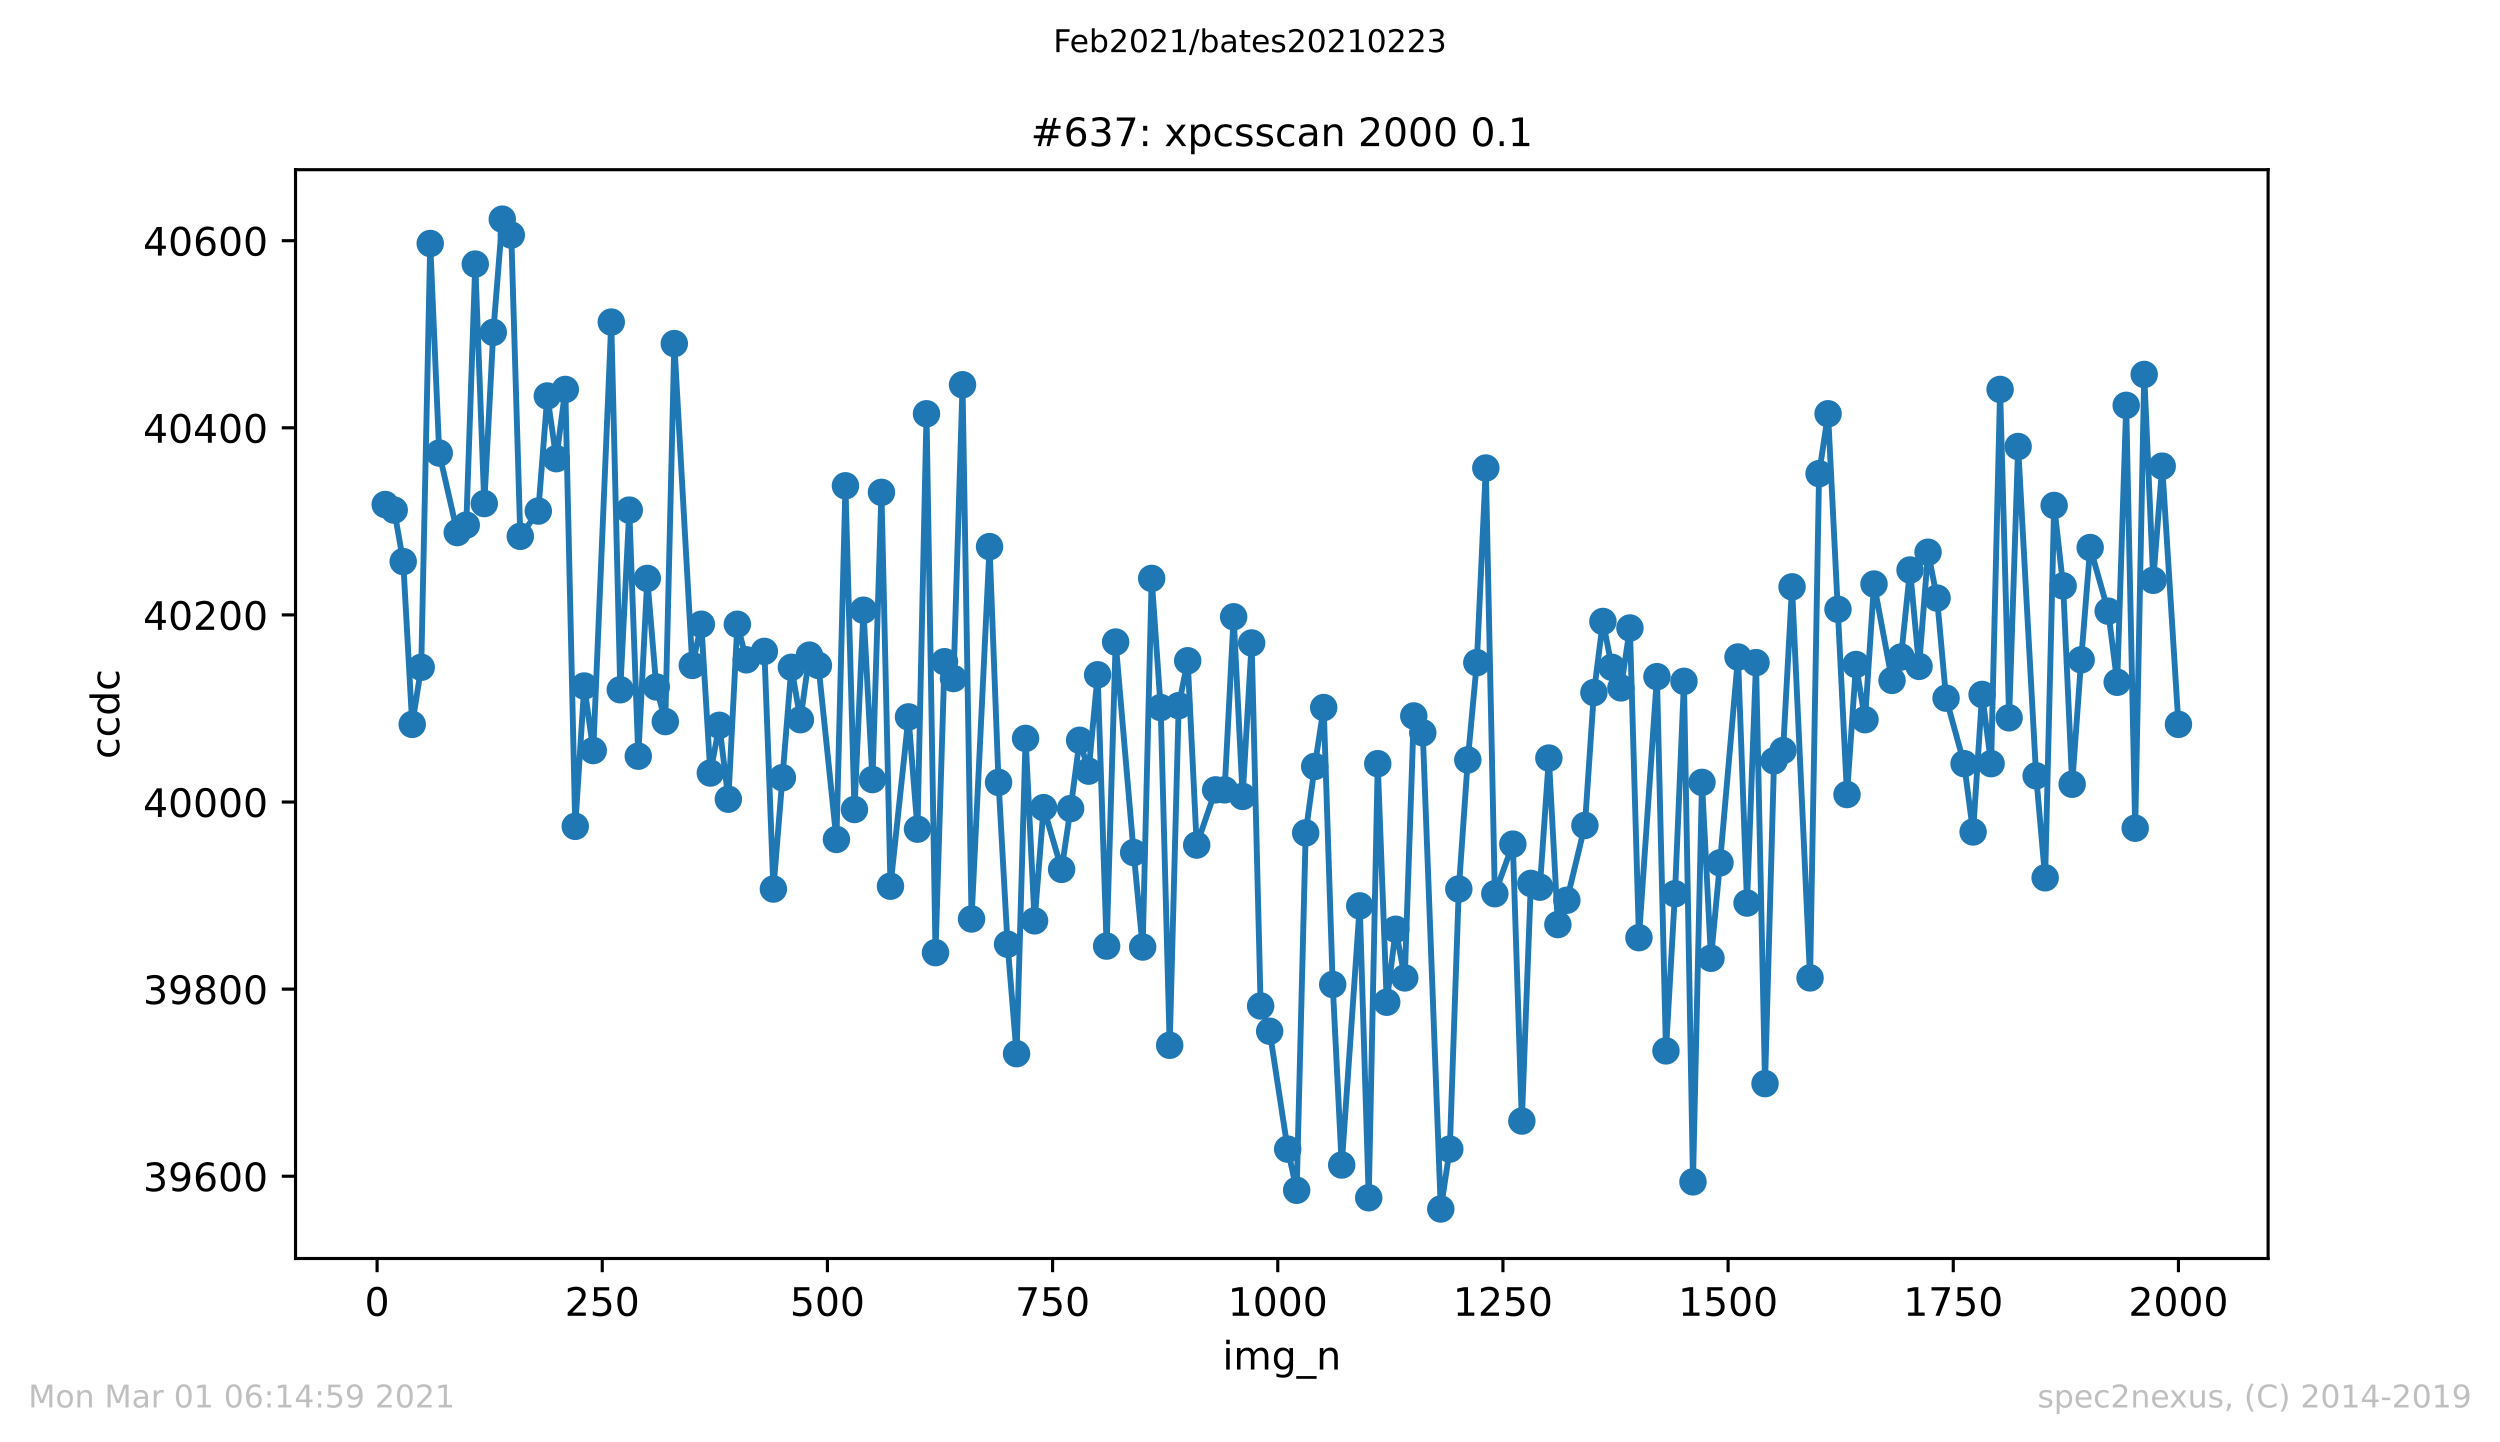 <?xml version="1.0" encoding="utf-8" standalone="no"?>
<!DOCTYPE svg PUBLIC "-//W3C//DTD SVG 1.1//EN"
  "http://www.w3.org/Graphics/SVG/1.1/DTD/svg11.dtd">
<!-- Created with matplotlib (https://matplotlib.org/) -->
<svg height="367.2pt" version="1.1" viewBox="0 0 636.48 367.2" width="636.48pt" xmlns="http://www.w3.org/2000/svg" xmlns:xlink="http://www.w3.org/1999/xlink">
 <defs>
  <style type="text/css">*{stroke-linecap:butt;stroke-linejoin:round;}</style>
 </defs>
 <g id="figure_1">
  <g id="patch_1">
   <path d="M 0 367.2 
L 636.48 367.2 
L 636.48 0 
L 0 0 
z
" style="fill:#ffffff;"/>
  </g>
  <g id="axes_1">
   <g id="patch_2">
    <path d="M 75.24 320.4 
L 577.44 320.4 
L 577.44 43.2 
L 75.24 43.2 
z
" style="fill:#ffffff;"/>
   </g>
   <g id="matplotlib.axis_1">
    <g id="xtick_1">
     <g id="line2d_1">
      <defs>
       <path d="M 0 0 
L 0 3.5 
" id="m4d7423b526" style="stroke:#000000;stroke-width:0.8;"/>
      </defs>
      <g>
       <use style="stroke:#000000;stroke-width:0.8;" x="96.004" xlink:href="#m4d7423b526" y="320.4"/>
      </g>
     </g>
     <g id="text_1">
      <!-- 0 -->
      <g transform="translate(92.822 334.998)scale(0.1 -0.1)">
       <defs>
        <path d="M 31.781 66.406 
Q 24.172 66.406 20.328 58.906 
Q 16.5 51.422 16.5 36.375 
Q 16.5 21.391 20.328 13.891 
Q 24.172 6.391 31.781 6.391 
Q 39.453 6.391 43.281 13.891 
Q 47.125 21.391 47.125 36.375 
Q 47.125 51.422 43.281 58.906 
Q 39.453 66.406 31.781 66.406 
z
M 31.781 74.219 
Q 44.047 74.219 50.516 64.516 
Q 56.984 54.828 56.984 36.375 
Q 56.984 17.969 50.516 8.266 
Q 44.047 -1.422 31.781 -1.422 
Q 19.531 -1.422 13.062 8.266 
Q 6.594 17.969 6.594 36.375 
Q 6.594 54.828 13.062 64.516 
Q 19.531 74.219 31.781 74.219 
z
" id="DejaVuSans-48"/>
       </defs>
       <use xlink:href="#DejaVuSans-48"/>
      </g>
     </g>
    </g>
    <g id="xtick_2">
     <g id="line2d_2">
      <g>
       <use style="stroke:#000000;stroke-width:0.8;" x="153.33" xlink:href="#m4d7423b526" y="320.4"/>
      </g>
     </g>
     <g id="text_2">
      <!-- 250 -->
      <g transform="translate(143.786 334.998)scale(0.1 -0.1)">
       <defs>
        <path d="M 19.188 8.297 
L 53.609 8.297 
L 53.609 0 
L 7.328 0 
L 7.328 8.297 
Q 12.938 14.109 22.625 23.891 
Q 32.328 33.688 34.812 36.531 
Q 39.547 41.844 41.422 45.531 
Q 43.312 49.219 43.312 52.781 
Q 43.312 58.594 39.234 62.25 
Q 35.156 65.922 28.609 65.922 
Q 23.969 65.922 18.812 64.312 
Q 13.672 62.703 7.812 59.422 
L 7.812 69.391 
Q 13.766 71.781 18.938 73 
Q 24.125 74.219 28.422 74.219 
Q 39.75 74.219 46.484 68.547 
Q 53.219 62.891 53.219 53.422 
Q 53.219 48.922 51.531 44.891 
Q 49.859 40.875 45.406 35.406 
Q 44.188 33.984 37.641 27.219 
Q 31.109 20.453 19.188 8.297 
z
" id="DejaVuSans-50"/>
        <path d="M 10.797 72.906 
L 49.516 72.906 
L 49.516 64.594 
L 19.828 64.594 
L 19.828 46.734 
Q 21.969 47.469 24.109 47.828 
Q 26.266 48.188 28.422 48.188 
Q 40.625 48.188 47.75 41.5 
Q 54.891 34.812 54.891 23.391 
Q 54.891 11.625 47.562 5.094 
Q 40.234 -1.422 26.906 -1.422 
Q 22.312 -1.422 17.547 -0.641 
Q 12.797 0.141 7.719 1.703 
L 7.719 11.625 
Q 12.109 9.234 16.797 8.062 
Q 21.484 6.891 26.703 6.891 
Q 35.156 6.891 40.078 11.328 
Q 45.016 15.766 45.016 23.391 
Q 45.016 31 40.078 35.438 
Q 35.156 39.891 26.703 39.891 
Q 22.75 39.891 18.812 39.016 
Q 14.891 38.141 10.797 36.281 
z
" id="DejaVuSans-53"/>
       </defs>
       <use xlink:href="#DejaVuSans-50"/>
       <use x="63.623" xlink:href="#DejaVuSans-53"/>
       <use x="127.246" xlink:href="#DejaVuSans-48"/>
      </g>
     </g>
    </g>
    <g id="xtick_3">
     <g id="line2d_3">
      <g>
       <use style="stroke:#000000;stroke-width:0.8;" x="210.656" xlink:href="#m4d7423b526" y="320.4"/>
      </g>
     </g>
     <g id="text_3">
      <!-- 500 -->
      <g transform="translate(201.112 334.998)scale(0.1 -0.1)">
       <use xlink:href="#DejaVuSans-53"/>
       <use x="63.623" xlink:href="#DejaVuSans-48"/>
       <use x="127.246" xlink:href="#DejaVuSans-48"/>
      </g>
     </g>
    </g>
    <g id="xtick_4">
     <g id="line2d_4">
      <g>
       <use style="stroke:#000000;stroke-width:0.8;" x="267.982" xlink:href="#m4d7423b526" y="320.4"/>
      </g>
     </g>
     <g id="text_4">
      <!-- 750 -->
      <g transform="translate(258.438 334.998)scale(0.1 -0.1)">
       <defs>
        <path d="M 8.203 72.906 
L 55.078 72.906 
L 55.078 68.703 
L 28.609 0 
L 18.312 0 
L 43.219 64.594 
L 8.203 64.594 
z
" id="DejaVuSans-55"/>
       </defs>
       <use xlink:href="#DejaVuSans-55"/>
       <use x="63.623" xlink:href="#DejaVuSans-53"/>
       <use x="127.246" xlink:href="#DejaVuSans-48"/>
      </g>
     </g>
    </g>
    <g id="xtick_5">
     <g id="line2d_5">
      <g>
       <use style="stroke:#000000;stroke-width:0.8;" x="325.308" xlink:href="#m4d7423b526" y="320.4"/>
      </g>
     </g>
     <g id="text_5">
      <!-- 1000 -->
      <g transform="translate(312.583 334.998)scale(0.1 -0.1)">
       <defs>
        <path d="M 12.406 8.297 
L 28.516 8.297 
L 28.516 63.922 
L 10.984 60.406 
L 10.984 69.391 
L 28.422 72.906 
L 38.281 72.906 
L 38.281 8.297 
L 54.391 8.297 
L 54.391 0 
L 12.406 0 
z
" id="DejaVuSans-49"/>
       </defs>
       <use xlink:href="#DejaVuSans-49"/>
       <use x="63.623" xlink:href="#DejaVuSans-48"/>
       <use x="127.246" xlink:href="#DejaVuSans-48"/>
       <use x="190.869" xlink:href="#DejaVuSans-48"/>
      </g>
     </g>
    </g>
    <g id="xtick_6">
     <g id="line2d_6">
      <g>
       <use style="stroke:#000000;stroke-width:0.8;" x="382.634" xlink:href="#m4d7423b526" y="320.4"/>
      </g>
     </g>
     <g id="text_6">
      <!-- 1250 -->
      <g transform="translate(369.909 334.998)scale(0.1 -0.1)">
       <use xlink:href="#DejaVuSans-49"/>
       <use x="63.623" xlink:href="#DejaVuSans-50"/>
       <use x="127.246" xlink:href="#DejaVuSans-53"/>
       <use x="190.869" xlink:href="#DejaVuSans-48"/>
      </g>
     </g>
    </g>
    <g id="xtick_7">
     <g id="line2d_7">
      <g>
       <use style="stroke:#000000;stroke-width:0.8;" x="439.96" xlink:href="#m4d7423b526" y="320.4"/>
      </g>
     </g>
     <g id="text_7">
      <!-- 1500 -->
      <g transform="translate(427.235 334.998)scale(0.1 -0.1)">
       <use xlink:href="#DejaVuSans-49"/>
       <use x="63.623" xlink:href="#DejaVuSans-53"/>
       <use x="127.246" xlink:href="#DejaVuSans-48"/>
       <use x="190.869" xlink:href="#DejaVuSans-48"/>
      </g>
     </g>
    </g>
    <g id="xtick_8">
     <g id="line2d_8">
      <g>
       <use style="stroke:#000000;stroke-width:0.8;" x="497.287" xlink:href="#m4d7423b526" y="320.4"/>
      </g>
     </g>
     <g id="text_8">
      <!-- 1750 -->
      <g transform="translate(484.562 334.998)scale(0.1 -0.1)">
       <use xlink:href="#DejaVuSans-49"/>
       <use x="63.623" xlink:href="#DejaVuSans-55"/>
       <use x="127.246" xlink:href="#DejaVuSans-53"/>
       <use x="190.869" xlink:href="#DejaVuSans-48"/>
      </g>
     </g>
    </g>
    <g id="xtick_9">
     <g id="line2d_9">
      <g>
       <use style="stroke:#000000;stroke-width:0.8;" x="554.613" xlink:href="#m4d7423b526" y="320.4"/>
      </g>
     </g>
     <g id="text_9">
      <!-- 2000 -->
      <g transform="translate(541.888 334.998)scale(0.1 -0.1)">
       <use xlink:href="#DejaVuSans-50"/>
       <use x="63.623" xlink:href="#DejaVuSans-48"/>
       <use x="127.246" xlink:href="#DejaVuSans-48"/>
       <use x="190.869" xlink:href="#DejaVuSans-48"/>
      </g>
     </g>
    </g>
    <g id="text_10">
     <!-- img_n -->
     <g transform="translate(311.238 348.677)scale(0.1 -0.1)">
      <defs>
       <path d="M 9.422 54.688 
L 18.406 54.688 
L 18.406 0 
L 9.422 0 
z
M 9.422 75.984 
L 18.406 75.984 
L 18.406 64.594 
L 9.422 64.594 
z
" id="DejaVuSans-105"/>
       <path d="M 52 44.188 
Q 55.375 50.25 60.062 53.125 
Q 64.75 56 71.094 56 
Q 79.641 56 84.281 50.016 
Q 88.922 44.047 88.922 33.016 
L 88.922 0 
L 79.891 0 
L 79.891 32.719 
Q 79.891 40.578 77.094 44.375 
Q 74.312 48.188 68.609 48.188 
Q 61.625 48.188 57.562 43.547 
Q 53.516 38.922 53.516 30.906 
L 53.516 0 
L 44.484 0 
L 44.484 32.719 
Q 44.484 40.625 41.703 44.406 
Q 38.922 48.188 33.109 48.188 
Q 26.219 48.188 22.156 43.531 
Q 18.109 38.875 18.109 30.906 
L 18.109 0 
L 9.078 0 
L 9.078 54.688 
L 18.109 54.688 
L 18.109 46.188 
Q 21.188 51.219 25.484 53.609 
Q 29.781 56 35.688 56 
Q 41.656 56 45.828 52.969 
Q 50 49.953 52 44.188 
z
" id="DejaVuSans-109"/>
       <path d="M 45.406 27.984 
Q 45.406 37.75 41.375 43.109 
Q 37.359 48.484 30.078 48.484 
Q 22.859 48.484 18.828 43.109 
Q 14.797 37.75 14.797 27.984 
Q 14.797 18.266 18.828 12.891 
Q 22.859 7.516 30.078 7.516 
Q 37.359 7.516 41.375 12.891 
Q 45.406 18.266 45.406 27.984 
z
M 54.391 6.781 
Q 54.391 -7.172 48.188 -13.984 
Q 42 -20.797 29.203 -20.797 
Q 24.469 -20.797 20.266 -20.094 
Q 16.062 -19.391 12.109 -17.922 
L 12.109 -9.188 
Q 16.062 -11.328 19.922 -12.344 
Q 23.781 -13.375 27.781 -13.375 
Q 36.625 -13.375 41.016 -8.766 
Q 45.406 -4.156 45.406 5.172 
L 45.406 9.625 
Q 42.625 4.781 38.281 2.391 
Q 33.938 0 27.875 0 
Q 17.828 0 11.672 7.656 
Q 5.516 15.328 5.516 27.984 
Q 5.516 40.672 11.672 48.328 
Q 17.828 56 27.875 56 
Q 33.938 56 38.281 53.609 
Q 42.625 51.219 45.406 46.391 
L 45.406 54.688 
L 54.391 54.688 
z
" id="DejaVuSans-103"/>
       <path d="M 50.984 -16.609 
L 50.984 -23.578 
L -0.984 -23.578 
L -0.984 -16.609 
z
" id="DejaVuSans-95"/>
       <path d="M 54.891 33.016 
L 54.891 0 
L 45.906 0 
L 45.906 32.719 
Q 45.906 40.484 42.875 44.328 
Q 39.844 48.188 33.797 48.188 
Q 26.516 48.188 22.312 43.547 
Q 18.109 38.922 18.109 30.906 
L 18.109 0 
L 9.078 0 
L 9.078 54.688 
L 18.109 54.688 
L 18.109 46.188 
Q 21.344 51.125 25.703 53.562 
Q 30.078 56 35.797 56 
Q 45.219 56 50.047 50.172 
Q 54.891 44.344 54.891 33.016 
z
" id="DejaVuSans-110"/>
      </defs>
      <use xlink:href="#DejaVuSans-105"/>
      <use x="27.783" xlink:href="#DejaVuSans-109"/>
      <use x="125.195" xlink:href="#DejaVuSans-103"/>
      <use x="188.672" xlink:href="#DejaVuSans-95"/>
      <use x="238.672" xlink:href="#DejaVuSans-110"/>
     </g>
    </g>
   </g>
   <g id="matplotlib.axis_2">
    <g id="ytick_1">
     <g id="line2d_10">
      <defs>
       <path d="M 0 0 
L -3.5 0 
" id="m4c2abb2230" style="stroke:#000000;stroke-width:0.8;"/>
      </defs>
      <g>
       <use style="stroke:#000000;stroke-width:0.8;" x="75.24" xlink:href="#m4c2abb2230" y="299.464"/>
      </g>
     </g>
     <g id="text_11">
      <!-- 39600 -->
      <g transform="translate(36.428 303.263)scale(0.1 -0.1)">
       <defs>
        <path d="M 40.578 39.312 
Q 47.656 37.797 51.625 33 
Q 55.609 28.219 55.609 21.188 
Q 55.609 10.406 48.188 4.484 
Q 40.766 -1.422 27.094 -1.422 
Q 22.516 -1.422 17.656 -0.516 
Q 12.797 0.391 7.625 2.203 
L 7.625 11.719 
Q 11.719 9.328 16.594 8.109 
Q 21.484 6.891 26.812 6.891 
Q 36.078 6.891 40.938 10.547 
Q 45.797 14.203 45.797 21.188 
Q 45.797 27.641 41.281 31.266 
Q 36.766 34.906 28.719 34.906 
L 20.219 34.906 
L 20.219 43.016 
L 29.109 43.016 
Q 36.375 43.016 40.234 45.922 
Q 44.094 48.828 44.094 54.297 
Q 44.094 59.906 40.109 62.906 
Q 36.141 65.922 28.719 65.922 
Q 24.656 65.922 20.016 65.031 
Q 15.375 64.156 9.812 62.312 
L 9.812 71.094 
Q 15.438 72.656 20.344 73.438 
Q 25.25 74.219 29.594 74.219 
Q 40.828 74.219 47.359 69.109 
Q 53.906 64.016 53.906 55.328 
Q 53.906 49.266 50.438 45.094 
Q 46.969 40.922 40.578 39.312 
z
" id="DejaVuSans-51"/>
        <path d="M 10.984 1.516 
L 10.984 10.5 
Q 14.703 8.734 18.5 7.812 
Q 22.312 6.891 25.984 6.891 
Q 35.75 6.891 40.891 13.453 
Q 46.047 20.016 46.781 33.406 
Q 43.953 29.203 39.594 26.953 
Q 35.25 24.703 29.984 24.703 
Q 19.047 24.703 12.672 31.312 
Q 6.297 37.938 6.297 49.422 
Q 6.297 60.641 12.938 67.422 
Q 19.578 74.219 30.609 74.219 
Q 43.266 74.219 49.922 64.516 
Q 56.594 54.828 56.594 36.375 
Q 56.594 19.141 48.406 8.859 
Q 40.234 -1.422 26.422 -1.422 
Q 22.703 -1.422 18.891 -0.688 
Q 15.094 0.047 10.984 1.516 
z
M 30.609 32.422 
Q 37.25 32.422 41.125 36.953 
Q 45.016 41.5 45.016 49.422 
Q 45.016 57.281 41.125 61.844 
Q 37.25 66.406 30.609 66.406 
Q 23.969 66.406 20.094 61.844 
Q 16.219 57.281 16.219 49.422 
Q 16.219 41.5 20.094 36.953 
Q 23.969 32.422 30.609 32.422 
z
" id="DejaVuSans-57"/>
        <path d="M 33.016 40.375 
Q 26.375 40.375 22.484 35.828 
Q 18.609 31.297 18.609 23.391 
Q 18.609 15.531 22.484 10.953 
Q 26.375 6.391 33.016 6.391 
Q 39.656 6.391 43.531 10.953 
Q 47.406 15.531 47.406 23.391 
Q 47.406 31.297 43.531 35.828 
Q 39.656 40.375 33.016 40.375 
z
M 52.594 71.297 
L 52.594 62.312 
Q 48.875 64.062 45.094 64.984 
Q 41.312 65.922 37.594 65.922 
Q 27.828 65.922 22.672 59.328 
Q 17.531 52.734 16.797 39.406 
Q 19.672 43.656 24.016 45.922 
Q 28.375 48.188 33.594 48.188 
Q 44.578 48.188 50.953 41.516 
Q 57.328 34.859 57.328 23.391 
Q 57.328 12.156 50.688 5.359 
Q 44.047 -1.422 33.016 -1.422 
Q 20.359 -1.422 13.672 8.266 
Q 6.984 17.969 6.984 36.375 
Q 6.984 53.656 15.188 63.938 
Q 23.391 74.219 37.203 74.219 
Q 40.922 74.219 44.703 73.484 
Q 48.484 72.75 52.594 71.297 
z
" id="DejaVuSans-54"/>
       </defs>
       <use xlink:href="#DejaVuSans-51"/>
       <use x="63.623" xlink:href="#DejaVuSans-57"/>
       <use x="127.246" xlink:href="#DejaVuSans-54"/>
       <use x="190.869" xlink:href="#DejaVuSans-48"/>
       <use x="254.492" xlink:href="#DejaVuSans-48"/>
      </g>
     </g>
    </g>
    <g id="ytick_2">
     <g id="line2d_11">
      <g>
       <use style="stroke:#000000;stroke-width:0.8;" x="75.24" xlink:href="#m4c2abb2230" y="251.826"/>
      </g>
     </g>
     <g id="text_12">
      <!-- 39800 -->
      <g transform="translate(36.428 255.626)scale(0.1 -0.1)">
       <defs>
        <path d="M 31.781 34.625 
Q 24.75 34.625 20.719 30.859 
Q 16.703 27.094 16.703 20.516 
Q 16.703 13.922 20.719 10.156 
Q 24.75 6.391 31.781 6.391 
Q 38.812 6.391 42.859 10.172 
Q 46.922 13.969 46.922 20.516 
Q 46.922 27.094 42.891 30.859 
Q 38.875 34.625 31.781 34.625 
z
M 21.922 38.812 
Q 15.578 40.375 12.031 44.719 
Q 8.5 49.078 8.5 55.328 
Q 8.5 64.062 14.719 69.141 
Q 20.953 74.219 31.781 74.219 
Q 42.672 74.219 48.875 69.141 
Q 55.078 64.062 55.078 55.328 
Q 55.078 49.078 51.531 44.719 
Q 48 40.375 41.703 38.812 
Q 48.828 37.156 52.797 32.312 
Q 56.781 27.484 56.781 20.516 
Q 56.781 9.906 50.312 4.234 
Q 43.844 -1.422 31.781 -1.422 
Q 19.734 -1.422 13.25 4.234 
Q 6.781 9.906 6.781 20.516 
Q 6.781 27.484 10.781 32.312 
Q 14.797 37.156 21.922 38.812 
z
M 18.312 54.391 
Q 18.312 48.734 21.844 45.562 
Q 25.391 42.391 31.781 42.391 
Q 38.141 42.391 41.719 45.562 
Q 45.312 48.734 45.312 54.391 
Q 45.312 60.062 41.719 63.234 
Q 38.141 66.406 31.781 66.406 
Q 25.391 66.406 21.844 63.234 
Q 18.312 60.062 18.312 54.391 
z
" id="DejaVuSans-56"/>
       </defs>
       <use xlink:href="#DejaVuSans-51"/>
       <use x="63.623" xlink:href="#DejaVuSans-57"/>
       <use x="127.246" xlink:href="#DejaVuSans-56"/>
       <use x="190.869" xlink:href="#DejaVuSans-48"/>
       <use x="254.492" xlink:href="#DejaVuSans-48"/>
      </g>
     </g>
    </g>
    <g id="ytick_3">
     <g id="line2d_12">
      <g>
       <use style="stroke:#000000;stroke-width:0.8;" x="75.24" xlink:href="#m4c2abb2230" y="204.189"/>
      </g>
     </g>
     <g id="text_13">
      <!-- 40000 -->
      <g transform="translate(36.428 207.989)scale(0.1 -0.1)">
       <defs>
        <path d="M 37.797 64.312 
L 12.891 25.391 
L 37.797 25.391 
z
M 35.203 72.906 
L 47.609 72.906 
L 47.609 25.391 
L 58.016 25.391 
L 58.016 17.188 
L 47.609 17.188 
L 47.609 0 
L 37.797 0 
L 37.797 17.188 
L 4.891 17.188 
L 4.891 26.703 
z
" id="DejaVuSans-52"/>
       </defs>
       <use xlink:href="#DejaVuSans-52"/>
       <use x="63.623" xlink:href="#DejaVuSans-48"/>
       <use x="127.246" xlink:href="#DejaVuSans-48"/>
       <use x="190.869" xlink:href="#DejaVuSans-48"/>
       <use x="254.492" xlink:href="#DejaVuSans-48"/>
      </g>
     </g>
    </g>
    <g id="ytick_4">
     <g id="line2d_13">
      <g>
       <use style="stroke:#000000;stroke-width:0.8;" x="75.24" xlink:href="#m4c2abb2230" y="156.552"/>
      </g>
     </g>
     <g id="text_14">
      <!-- 40200 -->
      <g transform="translate(36.428 160.352)scale(0.1 -0.1)">
       <use xlink:href="#DejaVuSans-52"/>
       <use x="63.623" xlink:href="#DejaVuSans-48"/>
       <use x="127.246" xlink:href="#DejaVuSans-50"/>
       <use x="190.869" xlink:href="#DejaVuSans-48"/>
       <use x="254.492" xlink:href="#DejaVuSans-48"/>
      </g>
     </g>
    </g>
    <g id="ytick_5">
     <g id="line2d_14">
      <g>
       <use style="stroke:#000000;stroke-width:0.8;" x="75.24" xlink:href="#m4c2abb2230" y="108.915"/>
      </g>
     </g>
     <g id="text_15">
      <!-- 40400 -->
      <g transform="translate(36.428 112.715)scale(0.1 -0.1)">
       <use xlink:href="#DejaVuSans-52"/>
       <use x="63.623" xlink:href="#DejaVuSans-48"/>
       <use x="127.246" xlink:href="#DejaVuSans-52"/>
       <use x="190.869" xlink:href="#DejaVuSans-48"/>
       <use x="254.492" xlink:href="#DejaVuSans-48"/>
      </g>
     </g>
    </g>
    <g id="ytick_6">
     <g id="line2d_15">
      <g>
       <use style="stroke:#000000;stroke-width:0.8;" x="75.24" xlink:href="#m4c2abb2230" y="61.278"/>
      </g>
     </g>
     <g id="text_16">
      <!-- 40600 -->
      <g transform="translate(36.428 65.077)scale(0.1 -0.1)">
       <use xlink:href="#DejaVuSans-52"/>
       <use x="63.623" xlink:href="#DejaVuSans-48"/>
       <use x="127.246" xlink:href="#DejaVuSans-54"/>
       <use x="190.869" xlink:href="#DejaVuSans-48"/>
       <use x="254.492" xlink:href="#DejaVuSans-48"/>
      </g>
     </g>
    </g>
    <g id="text_17">
     <!-- ccdc -->
     <g transform="translate(30.348 193.222)rotate(-90)scale(0.1 -0.1)">
      <defs>
       <path d="M 48.781 52.594 
L 48.781 44.188 
Q 44.969 46.297 41.141 47.344 
Q 37.312 48.391 33.406 48.391 
Q 24.656 48.391 19.812 42.844 
Q 14.984 37.312 14.984 27.297 
Q 14.984 17.281 19.812 11.734 
Q 24.656 6.203 33.406 6.203 
Q 37.312 6.203 41.141 7.25 
Q 44.969 8.297 48.781 10.406 
L 48.781 2.094 
Q 45.016 0.344 40.984 -0.531 
Q 36.969 -1.422 32.422 -1.422 
Q 20.062 -1.422 12.781 6.344 
Q 5.516 14.109 5.516 27.297 
Q 5.516 40.672 12.859 48.328 
Q 20.219 56 33.016 56 
Q 37.156 56 41.109 55.141 
Q 45.062 54.297 48.781 52.594 
z
" id="DejaVuSans-99"/>
       <path d="M 45.406 46.391 
L 45.406 75.984 
L 54.391 75.984 
L 54.391 0 
L 45.406 0 
L 45.406 8.203 
Q 42.578 3.328 38.25 0.953 
Q 33.938 -1.422 27.875 -1.422 
Q 17.969 -1.422 11.734 6.484 
Q 5.516 14.406 5.516 27.297 
Q 5.516 40.188 11.734 48.094 
Q 17.969 56 27.875 56 
Q 33.938 56 38.25 53.625 
Q 42.578 51.266 45.406 46.391 
z
M 14.797 27.297 
Q 14.797 17.391 18.875 11.75 
Q 22.953 6.109 30.078 6.109 
Q 37.203 6.109 41.297 11.75 
Q 45.406 17.391 45.406 27.297 
Q 45.406 37.203 41.297 42.844 
Q 37.203 48.484 30.078 48.484 
Q 22.953 48.484 18.875 42.844 
Q 14.797 37.203 14.797 27.297 
z
" id="DejaVuSans-100"/>
      </defs>
      <use xlink:href="#DejaVuSans-99"/>
      <use x="54.98" xlink:href="#DejaVuSans-99"/>
      <use x="109.961" xlink:href="#DejaVuSans-100"/>
      <use x="173.438" xlink:href="#DejaVuSans-99"/>
     </g>
    </g>
   </g>
   <g id="line2d_16">
    <path clip-path="url(#p975192b67e)" d="M 98.067 128.447 
L 100.36 129.876 
L 102.653 142.976 
L 104.946 184.42 
L 107.239 169.891 
L 109.533 61.993 
L 111.826 115.346 
L 116.412 135.592 
L 118.705 133.687 
L 120.998 67.233 
L 123.291 128.208 
L 125.584 84.62 
L 127.877 55.8 
L 130.17 59.849 
L 132.463 136.545 
L 137.049 130.114 
L 139.342 100.817 
L 141.635 116.775 
L 143.928 99.15 
L 146.451 210.382 
L 148.744 174.654 
L 151.037 191.089 
L 155.623 82 
L 157.916 175.607 
L 160.209 129.876 
L 162.502 192.518 
L 164.795 147.263 
L 167.088 174.893 
L 169.381 183.705 
L 171.674 87.479 
L 176.26 169.414 
L 178.553 158.934 
L 180.846 196.806 
L 183.139 184.658 
L 185.432 203.475 
L 187.725 158.934 
L 190.018 167.985 
L 194.605 165.842 
L 196.898 226.341 
L 201.484 169.891 
L 203.777 183.229 
L 206.07 166.794 
L 208.363 169.414 
L 212.949 213.717 
L 215.242 123.683 
L 217.535 206.095 
L 219.828 155.361 
L 222.121 198.473 
L 224.414 125.35 
L 226.707 225.626 
L 231.293 182.515 
L 233.586 211.097 
L 235.879 105.343 
L 238.172 242.537 
L 240.465 168.462 
L 242.758 172.749 
L 245.052 97.959 
L 247.345 233.963 
L 251.931 139.165 
L 254.224 199.188 
L 256.517 240.394 
L 258.81 268.261 
L 261.103 187.993 
L 263.396 234.439 
L 265.689 205.619 
L 270.275 221.339 
L 272.568 205.857 
L 274.861 188.469 
L 277.154 196.329 
L 279.447 171.796 
L 281.74 240.87 
L 284.033 163.46 
L 288.619 217.051 
L 290.912 241.108 
L 293.205 147.263 
L 295.499 180.133 
L 297.792 266.118 
L 300.085 179.656 
L 302.378 168.223 
L 304.671 215.146 
L 309.486 201.093 
L 311.779 201.093 
L 314.072 157.029 
L 316.365 202.76 
L 318.658 163.698 
L 320.951 256.114 
L 323.244 262.545 
L 327.83 292.556 
L 330.124 303.036 
L 332.417 212.05 
L 334.71 195.138 
L 337.003 180.133 
L 339.296 250.636 
L 341.589 296.605 
L 346.175 230.628 
L 348.468 304.942 
L 350.761 194.424 
L 353.054 255.161 
L 355.347 236.583 
L 357.64 248.968 
L 359.933 182.276 
L 362.226 186.564 
L 366.812 307.8 
L 369.105 292.556 
L 371.398 226.341 
L 373.691 193.471 
L 375.984 168.7 
L 378.277 119.157 
L 380.571 227.532 
L 385.157 214.908 
L 387.45 285.411 
L 389.743 224.912 
L 392.036 225.864 
L 394.329 192.995 
L 396.622 235.392 
L 398.915 229.199 
L 403.501 210.144 
L 405.794 176.322 
L 408.087 158.22 
L 410.38 169.891 
L 412.673 175.131 
L 414.966 159.887 
L 417.259 238.726 
L 421.845 172.273 
L 424.138 267.547 
L 426.431 227.532 
L 428.725 173.464 
L 431.018 300.893 
L 433.311 199.188 
L 435.604 243.966 
L 437.897 219.671 
L 442.483 167.271 
L 444.776 229.913 
L 447.069 168.7 
L 449.362 275.883 
L 451.655 193.709 
L 453.948 191.089 
L 456.241 149.407 
L 460.827 248.968 
L 463.12 120.586 
L 465.413 105.343 
L 470.229 202.284 
L 472.522 169.176 
L 474.815 183.229 
L 477.108 148.692 
L 481.694 173.225 
L 483.987 167.271 
L 486.28 145.119 
L 488.573 169.653 
L 490.866 140.594 
L 493.159 152.265 
L 495.452 177.751 
L 500.038 194.424 
L 502.331 211.811 
L 504.624 176.798 
L 506.917 194.424 
L 509.21 99.15 
L 511.503 182.753 
L 513.797 113.679 
L 518.383 197.52 
L 520.676 223.482 
L 522.969 128.685 
L 525.262 149.169 
L 527.555 199.664 
L 529.848 167.985 
L 532.141 139.403 
L 536.727 155.6 
L 539.02 173.702 
L 541.313 103.199 
L 543.606 210.859 
L 545.899 95.339 
L 548.192 147.74 
L 550.485 118.681 
L 554.613 184.42 
L 554.613 184.42 
" style="fill:none;stroke:#1f77b4;stroke-linecap:square;stroke-width:1.5;"/>
    <defs>
     <path d="M 0 3 
C 0.796 3 1.559 2.684 2.121 2.121 
C 2.684 1.559 3 0.796 3 0 
C 3 -0.796 2.684 -1.559 2.121 -2.121 
C 1.559 -2.684 0.796 -3 0 -3 
C -0.796 -3 -1.559 -2.684 -2.121 -2.121 
C -2.684 -1.559 -3 -0.796 -3 0 
C -3 0.796 -2.684 1.559 -2.121 2.121 
C -1.559 2.684 -0.796 3 0 3 
z
" id="m48712d7a65" style="stroke:#1f77b4;"/>
    </defs>
    <g clip-path="url(#p975192b67e)">
     <use style="fill:#1f77b4;stroke:#1f77b4;" x="98.067" xlink:href="#m48712d7a65" y="128.447"/>
     <use style="fill:#1f77b4;stroke:#1f77b4;" x="100.36" xlink:href="#m48712d7a65" y="129.876"/>
     <use style="fill:#1f77b4;stroke:#1f77b4;" x="102.653" xlink:href="#m48712d7a65" y="142.976"/>
     <use style="fill:#1f77b4;stroke:#1f77b4;" x="104.946" xlink:href="#m48712d7a65" y="184.42"/>
     <use style="fill:#1f77b4;stroke:#1f77b4;" x="107.239" xlink:href="#m48712d7a65" y="169.891"/>
     <use style="fill:#1f77b4;stroke:#1f77b4;" x="109.533" xlink:href="#m48712d7a65" y="61.993"/>
     <use style="fill:#1f77b4;stroke:#1f77b4;" x="111.826" xlink:href="#m48712d7a65" y="115.346"/>
     <use style="fill:#1f77b4;stroke:#1f77b4;" x="116.412" xlink:href="#m48712d7a65" y="135.592"/>
     <use style="fill:#1f77b4;stroke:#1f77b4;" x="118.705" xlink:href="#m48712d7a65" y="133.687"/>
     <use style="fill:#1f77b4;stroke:#1f77b4;" x="120.998" xlink:href="#m48712d7a65" y="67.233"/>
     <use style="fill:#1f77b4;stroke:#1f77b4;" x="123.291" xlink:href="#m48712d7a65" y="128.208"/>
     <use style="fill:#1f77b4;stroke:#1f77b4;" x="125.584" xlink:href="#m48712d7a65" y="84.62"/>
     <use style="fill:#1f77b4;stroke:#1f77b4;" x="127.877" xlink:href="#m48712d7a65" y="55.8"/>
     <use style="fill:#1f77b4;stroke:#1f77b4;" x="130.17" xlink:href="#m48712d7a65" y="59.849"/>
     <use style="fill:#1f77b4;stroke:#1f77b4;" x="132.463" xlink:href="#m48712d7a65" y="136.545"/>
     <use style="fill:#1f77b4;stroke:#1f77b4;" x="137.049" xlink:href="#m48712d7a65" y="130.114"/>
     <use style="fill:#1f77b4;stroke:#1f77b4;" x="139.342" xlink:href="#m48712d7a65" y="100.817"/>
     <use style="fill:#1f77b4;stroke:#1f77b4;" x="141.635" xlink:href="#m48712d7a65" y="116.775"/>
     <use style="fill:#1f77b4;stroke:#1f77b4;" x="143.928" xlink:href="#m48712d7a65" y="99.15"/>
     <use style="fill:#1f77b4;stroke:#1f77b4;" x="146.451" xlink:href="#m48712d7a65" y="210.382"/>
     <use style="fill:#1f77b4;stroke:#1f77b4;" x="148.744" xlink:href="#m48712d7a65" y="174.654"/>
     <use style="fill:#1f77b4;stroke:#1f77b4;" x="151.037" xlink:href="#m48712d7a65" y="191.089"/>
     <use style="fill:#1f77b4;stroke:#1f77b4;" x="155.623" xlink:href="#m48712d7a65" y="82"/>
     <use style="fill:#1f77b4;stroke:#1f77b4;" x="157.916" xlink:href="#m48712d7a65" y="175.607"/>
     <use style="fill:#1f77b4;stroke:#1f77b4;" x="160.209" xlink:href="#m48712d7a65" y="129.876"/>
     <use style="fill:#1f77b4;stroke:#1f77b4;" x="162.502" xlink:href="#m48712d7a65" y="192.518"/>
     <use style="fill:#1f77b4;stroke:#1f77b4;" x="164.795" xlink:href="#m48712d7a65" y="147.263"/>
     <use style="fill:#1f77b4;stroke:#1f77b4;" x="167.088" xlink:href="#m48712d7a65" y="174.893"/>
     <use style="fill:#1f77b4;stroke:#1f77b4;" x="169.381" xlink:href="#m48712d7a65" y="183.705"/>
     <use style="fill:#1f77b4;stroke:#1f77b4;" x="171.674" xlink:href="#m48712d7a65" y="87.479"/>
     <use style="fill:#1f77b4;stroke:#1f77b4;" x="176.26" xlink:href="#m48712d7a65" y="169.414"/>
     <use style="fill:#1f77b4;stroke:#1f77b4;" x="178.553" xlink:href="#m48712d7a65" y="158.934"/>
     <use style="fill:#1f77b4;stroke:#1f77b4;" x="180.846" xlink:href="#m48712d7a65" y="196.806"/>
     <use style="fill:#1f77b4;stroke:#1f77b4;" x="183.139" xlink:href="#m48712d7a65" y="184.658"/>
     <use style="fill:#1f77b4;stroke:#1f77b4;" x="185.432" xlink:href="#m48712d7a65" y="203.475"/>
     <use style="fill:#1f77b4;stroke:#1f77b4;" x="187.725" xlink:href="#m48712d7a65" y="158.934"/>
     <use style="fill:#1f77b4;stroke:#1f77b4;" x="190.018" xlink:href="#m48712d7a65" y="167.985"/>
     <use style="fill:#1f77b4;stroke:#1f77b4;" x="194.605" xlink:href="#m48712d7a65" y="165.842"/>
     <use style="fill:#1f77b4;stroke:#1f77b4;" x="196.898" xlink:href="#m48712d7a65" y="226.341"/>
     <use style="fill:#1f77b4;stroke:#1f77b4;" x="199.191" xlink:href="#m48712d7a65" y="197.997"/>
     <use style="fill:#1f77b4;stroke:#1f77b4;" x="201.484" xlink:href="#m48712d7a65" y="169.891"/>
     <use style="fill:#1f77b4;stroke:#1f77b4;" x="203.777" xlink:href="#m48712d7a65" y="183.229"/>
     <use style="fill:#1f77b4;stroke:#1f77b4;" x="206.07" xlink:href="#m48712d7a65" y="166.794"/>
     <use style="fill:#1f77b4;stroke:#1f77b4;" x="208.363" xlink:href="#m48712d7a65" y="169.414"/>
     <use style="fill:#1f77b4;stroke:#1f77b4;" x="212.949" xlink:href="#m48712d7a65" y="213.717"/>
     <use style="fill:#1f77b4;stroke:#1f77b4;" x="215.242" xlink:href="#m48712d7a65" y="123.683"/>
     <use style="fill:#1f77b4;stroke:#1f77b4;" x="217.535" xlink:href="#m48712d7a65" y="206.095"/>
     <use style="fill:#1f77b4;stroke:#1f77b4;" x="219.828" xlink:href="#m48712d7a65" y="155.361"/>
     <use style="fill:#1f77b4;stroke:#1f77b4;" x="222.121" xlink:href="#m48712d7a65" y="198.473"/>
     <use style="fill:#1f77b4;stroke:#1f77b4;" x="224.414" xlink:href="#m48712d7a65" y="125.35"/>
     <use style="fill:#1f77b4;stroke:#1f77b4;" x="226.707" xlink:href="#m48712d7a65" y="225.626"/>
     <use style="fill:#1f77b4;stroke:#1f77b4;" x="231.293" xlink:href="#m48712d7a65" y="182.515"/>
     <use style="fill:#1f77b4;stroke:#1f77b4;" x="233.586" xlink:href="#m48712d7a65" y="211.097"/>
     <use style="fill:#1f77b4;stroke:#1f77b4;" x="235.879" xlink:href="#m48712d7a65" y="105.343"/>
     <use style="fill:#1f77b4;stroke:#1f77b4;" x="238.172" xlink:href="#m48712d7a65" y="242.537"/>
     <use style="fill:#1f77b4;stroke:#1f77b4;" x="240.465" xlink:href="#m48712d7a65" y="168.462"/>
     <use style="fill:#1f77b4;stroke:#1f77b4;" x="242.758" xlink:href="#m48712d7a65" y="172.749"/>
     <use style="fill:#1f77b4;stroke:#1f77b4;" x="245.052" xlink:href="#m48712d7a65" y="97.959"/>
     <use style="fill:#1f77b4;stroke:#1f77b4;" x="247.345" xlink:href="#m48712d7a65" y="233.963"/>
     <use style="fill:#1f77b4;stroke:#1f77b4;" x="251.931" xlink:href="#m48712d7a65" y="139.165"/>
     <use style="fill:#1f77b4;stroke:#1f77b4;" x="254.224" xlink:href="#m48712d7a65" y="199.188"/>
     <use style="fill:#1f77b4;stroke:#1f77b4;" x="256.517" xlink:href="#m48712d7a65" y="240.394"/>
     <use style="fill:#1f77b4;stroke:#1f77b4;" x="258.81" xlink:href="#m48712d7a65" y="268.261"/>
     <use style="fill:#1f77b4;stroke:#1f77b4;" x="261.103" xlink:href="#m48712d7a65" y="187.993"/>
     <use style="fill:#1f77b4;stroke:#1f77b4;" x="263.396" xlink:href="#m48712d7a65" y="234.439"/>
     <use style="fill:#1f77b4;stroke:#1f77b4;" x="265.689" xlink:href="#m48712d7a65" y="205.619"/>
     <use style="fill:#1f77b4;stroke:#1f77b4;" x="270.275" xlink:href="#m48712d7a65" y="221.339"/>
     <use style="fill:#1f77b4;stroke:#1f77b4;" x="272.568" xlink:href="#m48712d7a65" y="205.857"/>
     <use style="fill:#1f77b4;stroke:#1f77b4;" x="274.861" xlink:href="#m48712d7a65" y="188.469"/>
     <use style="fill:#1f77b4;stroke:#1f77b4;" x="277.154" xlink:href="#m48712d7a65" y="196.329"/>
     <use style="fill:#1f77b4;stroke:#1f77b4;" x="279.447" xlink:href="#m48712d7a65" y="171.796"/>
     <use style="fill:#1f77b4;stroke:#1f77b4;" x="281.74" xlink:href="#m48712d7a65" y="240.87"/>
     <use style="fill:#1f77b4;stroke:#1f77b4;" x="284.033" xlink:href="#m48712d7a65" y="163.46"/>
     <use style="fill:#1f77b4;stroke:#1f77b4;" x="288.619" xlink:href="#m48712d7a65" y="217.051"/>
     <use style="fill:#1f77b4;stroke:#1f77b4;" x="290.912" xlink:href="#m48712d7a65" y="241.108"/>
     <use style="fill:#1f77b4;stroke:#1f77b4;" x="293.205" xlink:href="#m48712d7a65" y="147.263"/>
     <use style="fill:#1f77b4;stroke:#1f77b4;" x="295.499" xlink:href="#m48712d7a65" y="180.133"/>
     <use style="fill:#1f77b4;stroke:#1f77b4;" x="297.792" xlink:href="#m48712d7a65" y="266.118"/>
     <use style="fill:#1f77b4;stroke:#1f77b4;" x="300.085" xlink:href="#m48712d7a65" y="179.656"/>
     <use style="fill:#1f77b4;stroke:#1f77b4;" x="302.378" xlink:href="#m48712d7a65" y="168.223"/>
     <use style="fill:#1f77b4;stroke:#1f77b4;" x="304.671" xlink:href="#m48712d7a65" y="215.146"/>
     <use style="fill:#1f77b4;stroke:#1f77b4;" x="309.486" xlink:href="#m48712d7a65" y="201.093"/>
     <use style="fill:#1f77b4;stroke:#1f77b4;" x="311.779" xlink:href="#m48712d7a65" y="201.093"/>
     <use style="fill:#1f77b4;stroke:#1f77b4;" x="314.072" xlink:href="#m48712d7a65" y="157.029"/>
     <use style="fill:#1f77b4;stroke:#1f77b4;" x="316.365" xlink:href="#m48712d7a65" y="202.76"/>
     <use style="fill:#1f77b4;stroke:#1f77b4;" x="318.658" xlink:href="#m48712d7a65" y="163.698"/>
     <use style="fill:#1f77b4;stroke:#1f77b4;" x="320.951" xlink:href="#m48712d7a65" y="256.114"/>
     <use style="fill:#1f77b4;stroke:#1f77b4;" x="323.244" xlink:href="#m48712d7a65" y="262.545"/>
     <use style="fill:#1f77b4;stroke:#1f77b4;" x="327.83" xlink:href="#m48712d7a65" y="292.556"/>
     <use style="fill:#1f77b4;stroke:#1f77b4;" x="330.124" xlink:href="#m48712d7a65" y="303.036"/>
     <use style="fill:#1f77b4;stroke:#1f77b4;" x="332.417" xlink:href="#m48712d7a65" y="212.05"/>
     <use style="fill:#1f77b4;stroke:#1f77b4;" x="334.71" xlink:href="#m48712d7a65" y="195.138"/>
     <use style="fill:#1f77b4;stroke:#1f77b4;" x="337.003" xlink:href="#m48712d7a65" y="180.133"/>
     <use style="fill:#1f77b4;stroke:#1f77b4;" x="339.296" xlink:href="#m48712d7a65" y="250.636"/>
     <use style="fill:#1f77b4;stroke:#1f77b4;" x="341.589" xlink:href="#m48712d7a65" y="296.605"/>
     <use style="fill:#1f77b4;stroke:#1f77b4;" x="346.175" xlink:href="#m48712d7a65" y="230.628"/>
     <use style="fill:#1f77b4;stroke:#1f77b4;" x="348.468" xlink:href="#m48712d7a65" y="304.942"/>
     <use style="fill:#1f77b4;stroke:#1f77b4;" x="350.761" xlink:href="#m48712d7a65" y="194.424"/>
     <use style="fill:#1f77b4;stroke:#1f77b4;" x="353.054" xlink:href="#m48712d7a65" y="255.161"/>
     <use style="fill:#1f77b4;stroke:#1f77b4;" x="355.347" xlink:href="#m48712d7a65" y="236.583"/>
     <use style="fill:#1f77b4;stroke:#1f77b4;" x="357.64" xlink:href="#m48712d7a65" y="248.968"/>
     <use style="fill:#1f77b4;stroke:#1f77b4;" x="359.933" xlink:href="#m48712d7a65" y="182.276"/>
     <use style="fill:#1f77b4;stroke:#1f77b4;" x="362.226" xlink:href="#m48712d7a65" y="186.564"/>
     <use style="fill:#1f77b4;stroke:#1f77b4;" x="366.812" xlink:href="#m48712d7a65" y="307.8"/>
     <use style="fill:#1f77b4;stroke:#1f77b4;" x="369.105" xlink:href="#m48712d7a65" y="292.556"/>
     <use style="fill:#1f77b4;stroke:#1f77b4;" x="371.398" xlink:href="#m48712d7a65" y="226.341"/>
     <use style="fill:#1f77b4;stroke:#1f77b4;" x="373.691" xlink:href="#m48712d7a65" y="193.471"/>
     <use style="fill:#1f77b4;stroke:#1f77b4;" x="375.984" xlink:href="#m48712d7a65" y="168.7"/>
     <use style="fill:#1f77b4;stroke:#1f77b4;" x="378.277" xlink:href="#m48712d7a65" y="119.157"/>
     <use style="fill:#1f77b4;stroke:#1f77b4;" x="380.571" xlink:href="#m48712d7a65" y="227.532"/>
     <use style="fill:#1f77b4;stroke:#1f77b4;" x="385.157" xlink:href="#m48712d7a65" y="214.908"/>
     <use style="fill:#1f77b4;stroke:#1f77b4;" x="387.45" xlink:href="#m48712d7a65" y="285.411"/>
     <use style="fill:#1f77b4;stroke:#1f77b4;" x="389.743" xlink:href="#m48712d7a65" y="224.912"/>
     <use style="fill:#1f77b4;stroke:#1f77b4;" x="392.036" xlink:href="#m48712d7a65" y="225.864"/>
     <use style="fill:#1f77b4;stroke:#1f77b4;" x="394.329" xlink:href="#m48712d7a65" y="192.995"/>
     <use style="fill:#1f77b4;stroke:#1f77b4;" x="396.622" xlink:href="#m48712d7a65" y="235.392"/>
     <use style="fill:#1f77b4;stroke:#1f77b4;" x="398.915" xlink:href="#m48712d7a65" y="229.199"/>
     <use style="fill:#1f77b4;stroke:#1f77b4;" x="403.501" xlink:href="#m48712d7a65" y="210.144"/>
     <use style="fill:#1f77b4;stroke:#1f77b4;" x="405.794" xlink:href="#m48712d7a65" y="176.322"/>
     <use style="fill:#1f77b4;stroke:#1f77b4;" x="408.087" xlink:href="#m48712d7a65" y="158.22"/>
     <use style="fill:#1f77b4;stroke:#1f77b4;" x="410.38" xlink:href="#m48712d7a65" y="169.891"/>
     <use style="fill:#1f77b4;stroke:#1f77b4;" x="412.673" xlink:href="#m48712d7a65" y="175.131"/>
     <use style="fill:#1f77b4;stroke:#1f77b4;" x="414.966" xlink:href="#m48712d7a65" y="159.887"/>
     <use style="fill:#1f77b4;stroke:#1f77b4;" x="417.259" xlink:href="#m48712d7a65" y="238.726"/>
     <use style="fill:#1f77b4;stroke:#1f77b4;" x="421.845" xlink:href="#m48712d7a65" y="172.273"/>
     <use style="fill:#1f77b4;stroke:#1f77b4;" x="424.138" xlink:href="#m48712d7a65" y="267.547"/>
     <use style="fill:#1f77b4;stroke:#1f77b4;" x="426.431" xlink:href="#m48712d7a65" y="227.532"/>
     <use style="fill:#1f77b4;stroke:#1f77b4;" x="428.725" xlink:href="#m48712d7a65" y="173.464"/>
     <use style="fill:#1f77b4;stroke:#1f77b4;" x="431.018" xlink:href="#m48712d7a65" y="300.893"/>
     <use style="fill:#1f77b4;stroke:#1f77b4;" x="433.311" xlink:href="#m48712d7a65" y="199.188"/>
     <use style="fill:#1f77b4;stroke:#1f77b4;" x="435.604" xlink:href="#m48712d7a65" y="243.966"/>
     <use style="fill:#1f77b4;stroke:#1f77b4;" x="437.897" xlink:href="#m48712d7a65" y="219.671"/>
     <use style="fill:#1f77b4;stroke:#1f77b4;" x="442.483" xlink:href="#m48712d7a65" y="167.271"/>
     <use style="fill:#1f77b4;stroke:#1f77b4;" x="444.776" xlink:href="#m48712d7a65" y="229.913"/>
     <use style="fill:#1f77b4;stroke:#1f77b4;" x="447.069" xlink:href="#m48712d7a65" y="168.7"/>
     <use style="fill:#1f77b4;stroke:#1f77b4;" x="449.362" xlink:href="#m48712d7a65" y="275.883"/>
     <use style="fill:#1f77b4;stroke:#1f77b4;" x="451.655" xlink:href="#m48712d7a65" y="193.709"/>
     <use style="fill:#1f77b4;stroke:#1f77b4;" x="453.948" xlink:href="#m48712d7a65" y="191.089"/>
     <use style="fill:#1f77b4;stroke:#1f77b4;" x="456.241" xlink:href="#m48712d7a65" y="149.407"/>
     <use style="fill:#1f77b4;stroke:#1f77b4;" x="460.827" xlink:href="#m48712d7a65" y="248.968"/>
     <use style="fill:#1f77b4;stroke:#1f77b4;" x="463.12" xlink:href="#m48712d7a65" y="120.586"/>
     <use style="fill:#1f77b4;stroke:#1f77b4;" x="465.413" xlink:href="#m48712d7a65" y="105.343"/>
     <use style="fill:#1f77b4;stroke:#1f77b4;" x="467.936" xlink:href="#m48712d7a65" y="155.123"/>
     <use style="fill:#1f77b4;stroke:#1f77b4;" x="470.229" xlink:href="#m48712d7a65" y="202.284"/>
     <use style="fill:#1f77b4;stroke:#1f77b4;" x="472.522" xlink:href="#m48712d7a65" y="169.176"/>
     <use style="fill:#1f77b4;stroke:#1f77b4;" x="474.815" xlink:href="#m48712d7a65" y="183.229"/>
     <use style="fill:#1f77b4;stroke:#1f77b4;" x="477.108" xlink:href="#m48712d7a65" y="148.692"/>
     <use style="fill:#1f77b4;stroke:#1f77b4;" x="481.694" xlink:href="#m48712d7a65" y="173.225"/>
     <use style="fill:#1f77b4;stroke:#1f77b4;" x="483.987" xlink:href="#m48712d7a65" y="167.271"/>
     <use style="fill:#1f77b4;stroke:#1f77b4;" x="486.28" xlink:href="#m48712d7a65" y="145.119"/>
     <use style="fill:#1f77b4;stroke:#1f77b4;" x="488.573" xlink:href="#m48712d7a65" y="169.653"/>
     <use style="fill:#1f77b4;stroke:#1f77b4;" x="490.866" xlink:href="#m48712d7a65" y="140.594"/>
     <use style="fill:#1f77b4;stroke:#1f77b4;" x="493.159" xlink:href="#m48712d7a65" y="152.265"/>
     <use style="fill:#1f77b4;stroke:#1f77b4;" x="495.452" xlink:href="#m48712d7a65" y="177.751"/>
     <use style="fill:#1f77b4;stroke:#1f77b4;" x="500.038" xlink:href="#m48712d7a65" y="194.424"/>
     <use style="fill:#1f77b4;stroke:#1f77b4;" x="502.331" xlink:href="#m48712d7a65" y="211.811"/>
     <use style="fill:#1f77b4;stroke:#1f77b4;" x="504.624" xlink:href="#m48712d7a65" y="176.798"/>
     <use style="fill:#1f77b4;stroke:#1f77b4;" x="506.917" xlink:href="#m48712d7a65" y="194.424"/>
     <use style="fill:#1f77b4;stroke:#1f77b4;" x="509.21" xlink:href="#m48712d7a65" y="99.15"/>
     <use style="fill:#1f77b4;stroke:#1f77b4;" x="511.503" xlink:href="#m48712d7a65" y="182.753"/>
     <use style="fill:#1f77b4;stroke:#1f77b4;" x="513.797" xlink:href="#m48712d7a65" y="113.679"/>
     <use style="fill:#1f77b4;stroke:#1f77b4;" x="518.383" xlink:href="#m48712d7a65" y="197.52"/>
     <use style="fill:#1f77b4;stroke:#1f77b4;" x="520.676" xlink:href="#m48712d7a65" y="223.482"/>
     <use style="fill:#1f77b4;stroke:#1f77b4;" x="522.969" xlink:href="#m48712d7a65" y="128.685"/>
     <use style="fill:#1f77b4;stroke:#1f77b4;" x="525.262" xlink:href="#m48712d7a65" y="149.169"/>
     <use style="fill:#1f77b4;stroke:#1f77b4;" x="527.555" xlink:href="#m48712d7a65" y="199.664"/>
     <use style="fill:#1f77b4;stroke:#1f77b4;" x="529.848" xlink:href="#m48712d7a65" y="167.985"/>
     <use style="fill:#1f77b4;stroke:#1f77b4;" x="532.141" xlink:href="#m48712d7a65" y="139.403"/>
     <use style="fill:#1f77b4;stroke:#1f77b4;" x="536.727" xlink:href="#m48712d7a65" y="155.6"/>
     <use style="fill:#1f77b4;stroke:#1f77b4;" x="539.02" xlink:href="#m48712d7a65" y="173.702"/>
     <use style="fill:#1f77b4;stroke:#1f77b4;" x="541.313" xlink:href="#m48712d7a65" y="103.199"/>
     <use style="fill:#1f77b4;stroke:#1f77b4;" x="543.606" xlink:href="#m48712d7a65" y="210.859"/>
     <use style="fill:#1f77b4;stroke:#1f77b4;" x="545.899" xlink:href="#m48712d7a65" y="95.339"/>
     <use style="fill:#1f77b4;stroke:#1f77b4;" x="548.192" xlink:href="#m48712d7a65" y="147.74"/>
     <use style="fill:#1f77b4;stroke:#1f77b4;" x="550.485" xlink:href="#m48712d7a65" y="118.681"/>
     <use style="fill:#1f77b4;stroke:#1f77b4;" x="554.613" xlink:href="#m48712d7a65" y="184.42"/>
    </g>
   </g>
   <g id="patch_3">
    <path d="M 75.24 320.4 
L 75.24 43.2 
" style="fill:none;stroke:#000000;stroke-linecap:square;stroke-linejoin:miter;stroke-width:0.8;"/>
   </g>
   <g id="patch_4">
    <path d="M 577.44 320.4 
L 577.44 43.2 
" style="fill:none;stroke:#000000;stroke-linecap:square;stroke-linejoin:miter;stroke-width:0.8;"/>
   </g>
   <g id="patch_5">
    <path d="M 75.24 320.4 
L 577.44 320.4 
" style="fill:none;stroke:#000000;stroke-linecap:square;stroke-linejoin:miter;stroke-width:0.8;"/>
   </g>
   <g id="patch_6">
    <path d="M 75.24 43.2 
L 577.44 43.2 
" style="fill:none;stroke:#000000;stroke-linecap:square;stroke-linejoin:miter;stroke-width:0.8;"/>
   </g>
   <g id="text_18">
    <!-- #637: xpcsscan 2000 0.1 -->
    <g transform="translate(262.404 37.2)scale(0.1 -0.1)">
     <defs>
      <path d="M 51.125 44 
L 36.922 44 
L 32.812 27.688 
L 47.125 27.688 
z
M 43.797 71.781 
L 38.719 51.516 
L 52.984 51.516 
L 58.109 71.781 
L 65.922 71.781 
L 60.891 51.516 
L 76.125 51.516 
L 76.125 44 
L 58.984 44 
L 54.984 27.688 
L 70.516 27.688 
L 70.516 20.219 
L 53.078 20.219 
L 48 0 
L 40.188 0 
L 45.219 20.219 
L 30.906 20.219 
L 25.875 0 
L 18.016 0 
L 23.094 20.219 
L 7.719 20.219 
L 7.719 27.688 
L 24.906 27.688 
L 29 44 
L 13.281 44 
L 13.281 51.516 
L 30.906 51.516 
L 35.891 71.781 
z
" id="DejaVuSans-35"/>
      <path d="M 11.719 12.406 
L 22.016 12.406 
L 22.016 0 
L 11.719 0 
z
M 11.719 51.703 
L 22.016 51.703 
L 22.016 39.312 
L 11.719 39.312 
z
" id="DejaVuSans-58"/>
      <path id="DejaVuSans-32"/>
      <path d="M 54.891 54.688 
L 35.109 28.078 
L 55.906 0 
L 45.312 0 
L 29.391 21.484 
L 13.484 0 
L 2.875 0 
L 24.125 28.609 
L 4.688 54.688 
L 15.281 54.688 
L 29.781 35.203 
L 44.281 54.688 
z
" id="DejaVuSans-120"/>
      <path d="M 18.109 8.203 
L 18.109 -20.797 
L 9.078 -20.797 
L 9.078 54.688 
L 18.109 54.688 
L 18.109 46.391 
Q 20.953 51.266 25.266 53.625 
Q 29.594 56 35.594 56 
Q 45.562 56 51.781 48.094 
Q 58.016 40.188 58.016 27.297 
Q 58.016 14.406 51.781 6.484 
Q 45.562 -1.422 35.594 -1.422 
Q 29.594 -1.422 25.266 0.953 
Q 20.953 3.328 18.109 8.203 
z
M 48.688 27.297 
Q 48.688 37.203 44.609 42.844 
Q 40.531 48.484 33.406 48.484 
Q 26.266 48.484 22.188 42.844 
Q 18.109 37.203 18.109 27.297 
Q 18.109 17.391 22.188 11.75 
Q 26.266 6.109 33.406 6.109 
Q 40.531 6.109 44.609 11.75 
Q 48.688 17.391 48.688 27.297 
z
" id="DejaVuSans-112"/>
      <path d="M 44.281 53.078 
L 44.281 44.578 
Q 40.484 46.531 36.375 47.5 
Q 32.281 48.484 27.875 48.484 
Q 21.188 48.484 17.844 46.438 
Q 14.5 44.391 14.5 40.281 
Q 14.5 37.156 16.891 35.375 
Q 19.281 33.594 26.516 31.984 
L 29.594 31.297 
Q 39.156 29.25 43.188 25.516 
Q 47.219 21.781 47.219 15.094 
Q 47.219 7.469 41.188 3.016 
Q 35.156 -1.422 24.609 -1.422 
Q 20.219 -1.422 15.453 -0.562 
Q 10.688 0.297 5.422 2 
L 5.422 11.281 
Q 10.406 8.688 15.234 7.391 
Q 20.062 6.109 24.812 6.109 
Q 31.156 6.109 34.562 8.281 
Q 37.984 10.453 37.984 14.406 
Q 37.984 18.062 35.516 20.016 
Q 33.062 21.969 24.703 23.781 
L 21.578 24.516 
Q 13.234 26.266 9.516 29.906 
Q 5.812 33.547 5.812 39.891 
Q 5.812 47.609 11.281 51.797 
Q 16.75 56 26.812 56 
Q 31.781 56 36.172 55.266 
Q 40.578 54.547 44.281 53.078 
z
" id="DejaVuSans-115"/>
      <path d="M 34.281 27.484 
Q 23.391 27.484 19.188 25 
Q 14.984 22.516 14.984 16.5 
Q 14.984 11.719 18.141 8.906 
Q 21.297 6.109 26.703 6.109 
Q 34.188 6.109 38.703 11.406 
Q 43.219 16.703 43.219 25.484 
L 43.219 27.484 
z
M 52.203 31.203 
L 52.203 0 
L 43.219 0 
L 43.219 8.297 
Q 40.141 3.328 35.547 0.953 
Q 30.953 -1.422 24.312 -1.422 
Q 15.922 -1.422 10.953 3.297 
Q 6 8.016 6 15.922 
Q 6 25.141 12.172 29.828 
Q 18.359 34.516 30.609 34.516 
L 43.219 34.516 
L 43.219 35.406 
Q 43.219 41.609 39.141 45 
Q 35.062 48.391 27.688 48.391 
Q 23 48.391 18.547 47.266 
Q 14.109 46.141 10.016 43.891 
L 10.016 52.203 
Q 14.938 54.109 19.578 55.047 
Q 24.219 56 28.609 56 
Q 40.484 56 46.344 49.844 
Q 52.203 43.703 52.203 31.203 
z
" id="DejaVuSans-97"/>
      <path d="M 10.688 12.406 
L 21 12.406 
L 21 0 
L 10.688 0 
z
" id="DejaVuSans-46"/>
     </defs>
     <use xlink:href="#DejaVuSans-35"/>
     <use x="83.789" xlink:href="#DejaVuSans-54"/>
     <use x="147.412" xlink:href="#DejaVuSans-51"/>
     <use x="211.035" xlink:href="#DejaVuSans-55"/>
     <use x="274.658" xlink:href="#DejaVuSans-58"/>
     <use x="308.35" xlink:href="#DejaVuSans-32"/>
     <use x="340.137" xlink:href="#DejaVuSans-120"/>
     <use x="399.316" xlink:href="#DejaVuSans-112"/>
     <use x="462.793" xlink:href="#DejaVuSans-99"/>
     <use x="517.773" xlink:href="#DejaVuSans-115"/>
     <use x="569.873" xlink:href="#DejaVuSans-115"/>
     <use x="621.973" xlink:href="#DejaVuSans-99"/>
     <use x="676.953" xlink:href="#DejaVuSans-97"/>
     <use x="738.232" xlink:href="#DejaVuSans-110"/>
     <use x="801.611" xlink:href="#DejaVuSans-32"/>
     <use x="833.398" xlink:href="#DejaVuSans-50"/>
     <use x="897.021" xlink:href="#DejaVuSans-48"/>
     <use x="960.645" xlink:href="#DejaVuSans-48"/>
     <use x="1024.268" xlink:href="#DejaVuSans-48"/>
     <use x="1087.891" xlink:href="#DejaVuSans-32"/>
     <use x="1119.678" xlink:href="#DejaVuSans-48"/>
     <use x="1183.301" xlink:href="#DejaVuSans-46"/>
     <use x="1215.088" xlink:href="#DejaVuSans-49"/>
    </g>
   </g>
  </g>
  <g id="text_19">
   <!-- Feb2021/bates20210223 -->
   <g transform="translate(268.168 13.279)scale(0.08 -0.08)">
    <defs>
     <path d="M 9.812 72.906 
L 51.703 72.906 
L 51.703 64.594 
L 19.672 64.594 
L 19.672 43.109 
L 48.578 43.109 
L 48.578 34.812 
L 19.672 34.812 
L 19.672 0 
L 9.812 0 
z
" id="DejaVuSans-70"/>
     <path d="M 56.203 29.594 
L 56.203 25.203 
L 14.891 25.203 
Q 15.484 15.922 20.484 11.062 
Q 25.484 6.203 34.422 6.203 
Q 39.594 6.203 44.453 7.469 
Q 49.312 8.734 54.109 11.281 
L 54.109 2.781 
Q 49.266 0.734 44.188 -0.344 
Q 39.109 -1.422 33.891 -1.422 
Q 20.797 -1.422 13.156 6.188 
Q 5.516 13.812 5.516 26.812 
Q 5.516 40.234 12.766 48.109 
Q 20.016 56 32.328 56 
Q 43.359 56 49.781 48.891 
Q 56.203 41.797 56.203 29.594 
z
M 47.219 32.234 
Q 47.125 39.594 43.094 43.984 
Q 39.062 48.391 32.422 48.391 
Q 24.906 48.391 20.391 44.141 
Q 15.875 39.891 15.188 32.172 
z
" id="DejaVuSans-101"/>
     <path d="M 48.688 27.297 
Q 48.688 37.203 44.609 42.844 
Q 40.531 48.484 33.406 48.484 
Q 26.266 48.484 22.188 42.844 
Q 18.109 37.203 18.109 27.297 
Q 18.109 17.391 22.188 11.75 
Q 26.266 6.109 33.406 6.109 
Q 40.531 6.109 44.609 11.75 
Q 48.688 17.391 48.688 27.297 
z
M 18.109 46.391 
Q 20.953 51.266 25.266 53.625 
Q 29.594 56 35.594 56 
Q 45.562 56 51.781 48.094 
Q 58.016 40.188 58.016 27.297 
Q 58.016 14.406 51.781 6.484 
Q 45.562 -1.422 35.594 -1.422 
Q 29.594 -1.422 25.266 0.953 
Q 20.953 3.328 18.109 8.203 
L 18.109 0 
L 9.078 0 
L 9.078 75.984 
L 18.109 75.984 
z
" id="DejaVuSans-98"/>
     <path d="M 25.391 72.906 
L 33.688 72.906 
L 8.297 -9.281 
L 0 -9.281 
z
" id="DejaVuSans-47"/>
     <path d="M 18.312 70.219 
L 18.312 54.688 
L 36.812 54.688 
L 36.812 47.703 
L 18.312 47.703 
L 18.312 18.016 
Q 18.312 11.328 20.141 9.422 
Q 21.969 7.516 27.594 7.516 
L 36.812 7.516 
L 36.812 0 
L 27.594 0 
Q 17.188 0 13.234 3.875 
Q 9.281 7.766 9.281 18.016 
L 9.281 47.703 
L 2.688 47.703 
L 2.688 54.688 
L 9.281 54.688 
L 9.281 70.219 
z
" id="DejaVuSans-116"/>
    </defs>
    <use xlink:href="#DejaVuSans-70"/>
    <use x="52.02" xlink:href="#DejaVuSans-101"/>
    <use x="113.543" xlink:href="#DejaVuSans-98"/>
    <use x="177.02" xlink:href="#DejaVuSans-50"/>
    <use x="240.643" xlink:href="#DejaVuSans-48"/>
    <use x="304.266" xlink:href="#DejaVuSans-50"/>
    <use x="367.889" xlink:href="#DejaVuSans-49"/>
    <use x="431.512" xlink:href="#DejaVuSans-47"/>
    <use x="465.203" xlink:href="#DejaVuSans-98"/>
    <use x="528.68" xlink:href="#DejaVuSans-97"/>
    <use x="589.959" xlink:href="#DejaVuSans-116"/>
    <use x="629.168" xlink:href="#DejaVuSans-101"/>
    <use x="690.691" xlink:href="#DejaVuSans-115"/>
    <use x="742.791" xlink:href="#DejaVuSans-50"/>
    <use x="806.414" xlink:href="#DejaVuSans-48"/>
    <use x="870.037" xlink:href="#DejaVuSans-50"/>
    <use x="933.66" xlink:href="#DejaVuSans-49"/>
    <use x="997.283" xlink:href="#DejaVuSans-48"/>
    <use x="1060.906" xlink:href="#DejaVuSans-50"/>
    <use x="1124.529" xlink:href="#DejaVuSans-50"/>
    <use x="1188.152" xlink:href="#DejaVuSans-51"/>
   </g>
  </g>
  <g id="text_20">
   <!-- Mon Mar 01 06:14:59 2021 -->
   <g style="fill:#808080;opacity:0.5;" transform="translate(7.2 358.336)scale(0.08 -0.08)">
    <defs>
     <path d="M 9.812 72.906 
L 24.516 72.906 
L 43.109 23.297 
L 61.812 72.906 
L 76.516 72.906 
L 76.516 0 
L 66.891 0 
L 66.891 64.016 
L 48.094 14.016 
L 38.188 14.016 
L 19.391 64.016 
L 19.391 0 
L 9.812 0 
z
" id="DejaVuSans-77"/>
     <path d="M 30.609 48.391 
Q 23.391 48.391 19.188 42.75 
Q 14.984 37.109 14.984 27.297 
Q 14.984 17.484 19.156 11.844 
Q 23.344 6.203 30.609 6.203 
Q 37.797 6.203 41.984 11.859 
Q 46.188 17.531 46.188 27.297 
Q 46.188 37.016 41.984 42.703 
Q 37.797 48.391 30.609 48.391 
z
M 30.609 56 
Q 42.328 56 49.016 48.375 
Q 55.719 40.766 55.719 27.297 
Q 55.719 13.875 49.016 6.219 
Q 42.328 -1.422 30.609 -1.422 
Q 18.844 -1.422 12.172 6.219 
Q 5.516 13.875 5.516 27.297 
Q 5.516 40.766 12.172 48.375 
Q 18.844 56 30.609 56 
z
" id="DejaVuSans-111"/>
     <path d="M 41.109 46.297 
Q 39.594 47.172 37.812 47.578 
Q 36.031 48 33.891 48 
Q 26.266 48 22.188 43.047 
Q 18.109 38.094 18.109 28.812 
L 18.109 0 
L 9.078 0 
L 9.078 54.688 
L 18.109 54.688 
L 18.109 46.188 
Q 20.953 51.172 25.484 53.578 
Q 30.031 56 36.531 56 
Q 37.453 56 38.578 55.875 
Q 39.703 55.766 41.062 55.516 
z
" id="DejaVuSans-114"/>
    </defs>
    <use xlink:href="#DejaVuSans-77"/>
    <use x="86.279" xlink:href="#DejaVuSans-111"/>
    <use x="147.461" xlink:href="#DejaVuSans-110"/>
    <use x="210.84" xlink:href="#DejaVuSans-32"/>
    <use x="242.627" xlink:href="#DejaVuSans-77"/>
    <use x="328.906" xlink:href="#DejaVuSans-97"/>
    <use x="390.186" xlink:href="#DejaVuSans-114"/>
    <use x="431.299" xlink:href="#DejaVuSans-32"/>
    <use x="463.086" xlink:href="#DejaVuSans-48"/>
    <use x="526.709" xlink:href="#DejaVuSans-49"/>
    <use x="590.332" xlink:href="#DejaVuSans-32"/>
    <use x="622.119" xlink:href="#DejaVuSans-48"/>
    <use x="685.742" xlink:href="#DejaVuSans-54"/>
    <use x="749.365" xlink:href="#DejaVuSans-58"/>
    <use x="783.057" xlink:href="#DejaVuSans-49"/>
    <use x="846.68" xlink:href="#DejaVuSans-52"/>
    <use x="910.303" xlink:href="#DejaVuSans-58"/>
    <use x="943.994" xlink:href="#DejaVuSans-53"/>
    <use x="1007.617" xlink:href="#DejaVuSans-57"/>
    <use x="1071.24" xlink:href="#DejaVuSans-32"/>
    <use x="1103.027" xlink:href="#DejaVuSans-50"/>
    <use x="1166.65" xlink:href="#DejaVuSans-48"/>
    <use x="1230.273" xlink:href="#DejaVuSans-50"/>
    <use x="1293.896" xlink:href="#DejaVuSans-49"/>
   </g>
  </g>
  <g id="text_21">
   <!-- spec2nexus, (C) 2014-2019 -->
   <g style="fill:#808080;opacity:0.5;" transform="translate(518.735 358.336)scale(0.08 -0.08)">
    <defs>
     <path d="M 8.5 21.578 
L 8.5 54.688 
L 17.484 54.688 
L 17.484 21.922 
Q 17.484 14.156 20.5 10.266 
Q 23.531 6.391 29.594 6.391 
Q 36.859 6.391 41.078 11.031 
Q 45.312 15.672 45.312 23.688 
L 45.312 54.688 
L 54.297 54.688 
L 54.297 0 
L 45.312 0 
L 45.312 8.406 
Q 42.047 3.422 37.719 1 
Q 33.406 -1.422 27.688 -1.422 
Q 18.266 -1.422 13.375 4.438 
Q 8.5 10.297 8.5 21.578 
z
M 31.109 56 
z
" id="DejaVuSans-117"/>
     <path d="M 11.719 12.406 
L 22.016 12.406 
L 22.016 4 
L 14.016 -11.625 
L 7.719 -11.625 
L 11.719 4 
z
" id="DejaVuSans-44"/>
     <path d="M 31 75.875 
Q 24.469 64.656 21.281 53.656 
Q 18.109 42.672 18.109 31.391 
Q 18.109 20.125 21.312 9.062 
Q 24.516 -2 31 -13.188 
L 23.188 -13.188 
Q 15.875 -1.703 12.234 9.375 
Q 8.594 20.453 8.594 31.391 
Q 8.594 42.281 12.203 53.312 
Q 15.828 64.359 23.188 75.875 
z
" id="DejaVuSans-40"/>
     <path d="M 64.406 67.281 
L 64.406 56.891 
Q 59.422 61.531 53.781 63.812 
Q 48.141 66.109 41.797 66.109 
Q 29.297 66.109 22.656 58.469 
Q 16.016 50.828 16.016 36.375 
Q 16.016 21.969 22.656 14.328 
Q 29.297 6.688 41.797 6.688 
Q 48.141 6.688 53.781 8.984 
Q 59.422 11.281 64.406 15.922 
L 64.406 5.609 
Q 59.234 2.094 53.438 0.328 
Q 47.656 -1.422 41.219 -1.422 
Q 24.656 -1.422 15.125 8.703 
Q 5.609 18.844 5.609 36.375 
Q 5.609 53.953 15.125 64.078 
Q 24.656 74.219 41.219 74.219 
Q 47.75 74.219 53.531 72.484 
Q 59.328 70.75 64.406 67.281 
z
" id="DejaVuSans-67"/>
     <path d="M 8.016 75.875 
L 15.828 75.875 
Q 23.141 64.359 26.781 53.312 
Q 30.422 42.281 30.422 31.391 
Q 30.422 20.453 26.781 9.375 
Q 23.141 -1.703 15.828 -13.188 
L 8.016 -13.188 
Q 14.5 -2 17.703 9.062 
Q 20.906 20.125 20.906 31.391 
Q 20.906 42.672 17.703 53.656 
Q 14.5 64.656 8.016 75.875 
z
" id="DejaVuSans-41"/>
     <path d="M 4.891 31.391 
L 31.203 31.391 
L 31.203 23.391 
L 4.891 23.391 
z
" id="DejaVuSans-45"/>
    </defs>
    <use xlink:href="#DejaVuSans-115"/>
    <use x="52.1" xlink:href="#DejaVuSans-112"/>
    <use x="115.576" xlink:href="#DejaVuSans-101"/>
    <use x="177.1" xlink:href="#DejaVuSans-99"/>
    <use x="232.08" xlink:href="#DejaVuSans-50"/>
    <use x="295.703" xlink:href="#DejaVuSans-110"/>
    <use x="359.082" xlink:href="#DejaVuSans-101"/>
    <use x="418.855" xlink:href="#DejaVuSans-120"/>
    <use x="478.035" xlink:href="#DejaVuSans-117"/>
    <use x="541.414" xlink:href="#DejaVuSans-115"/>
    <use x="593.514" xlink:href="#DejaVuSans-44"/>
    <use x="625.301" xlink:href="#DejaVuSans-32"/>
    <use x="657.088" xlink:href="#DejaVuSans-40"/>
    <use x="696.102" xlink:href="#DejaVuSans-67"/>
    <use x="765.926" xlink:href="#DejaVuSans-41"/>
    <use x="804.939" xlink:href="#DejaVuSans-32"/>
    <use x="836.727" xlink:href="#DejaVuSans-50"/>
    <use x="900.35" xlink:href="#DejaVuSans-48"/>
    <use x="963.973" xlink:href="#DejaVuSans-49"/>
    <use x="1027.596" xlink:href="#DejaVuSans-52"/>
    <use x="1091.219" xlink:href="#DejaVuSans-45"/>
    <use x="1127.303" xlink:href="#DejaVuSans-50"/>
    <use x="1190.926" xlink:href="#DejaVuSans-48"/>
    <use x="1254.549" xlink:href="#DejaVuSans-49"/>
    <use x="1318.172" xlink:href="#DejaVuSans-57"/>
   </g>
  </g>
 </g>
 <defs>
  <clipPath id="p975192b67e">
   <rect height="277.2" width="502.2" x="75.24" y="43.2"/>
  </clipPath>
 </defs>
</svg>
